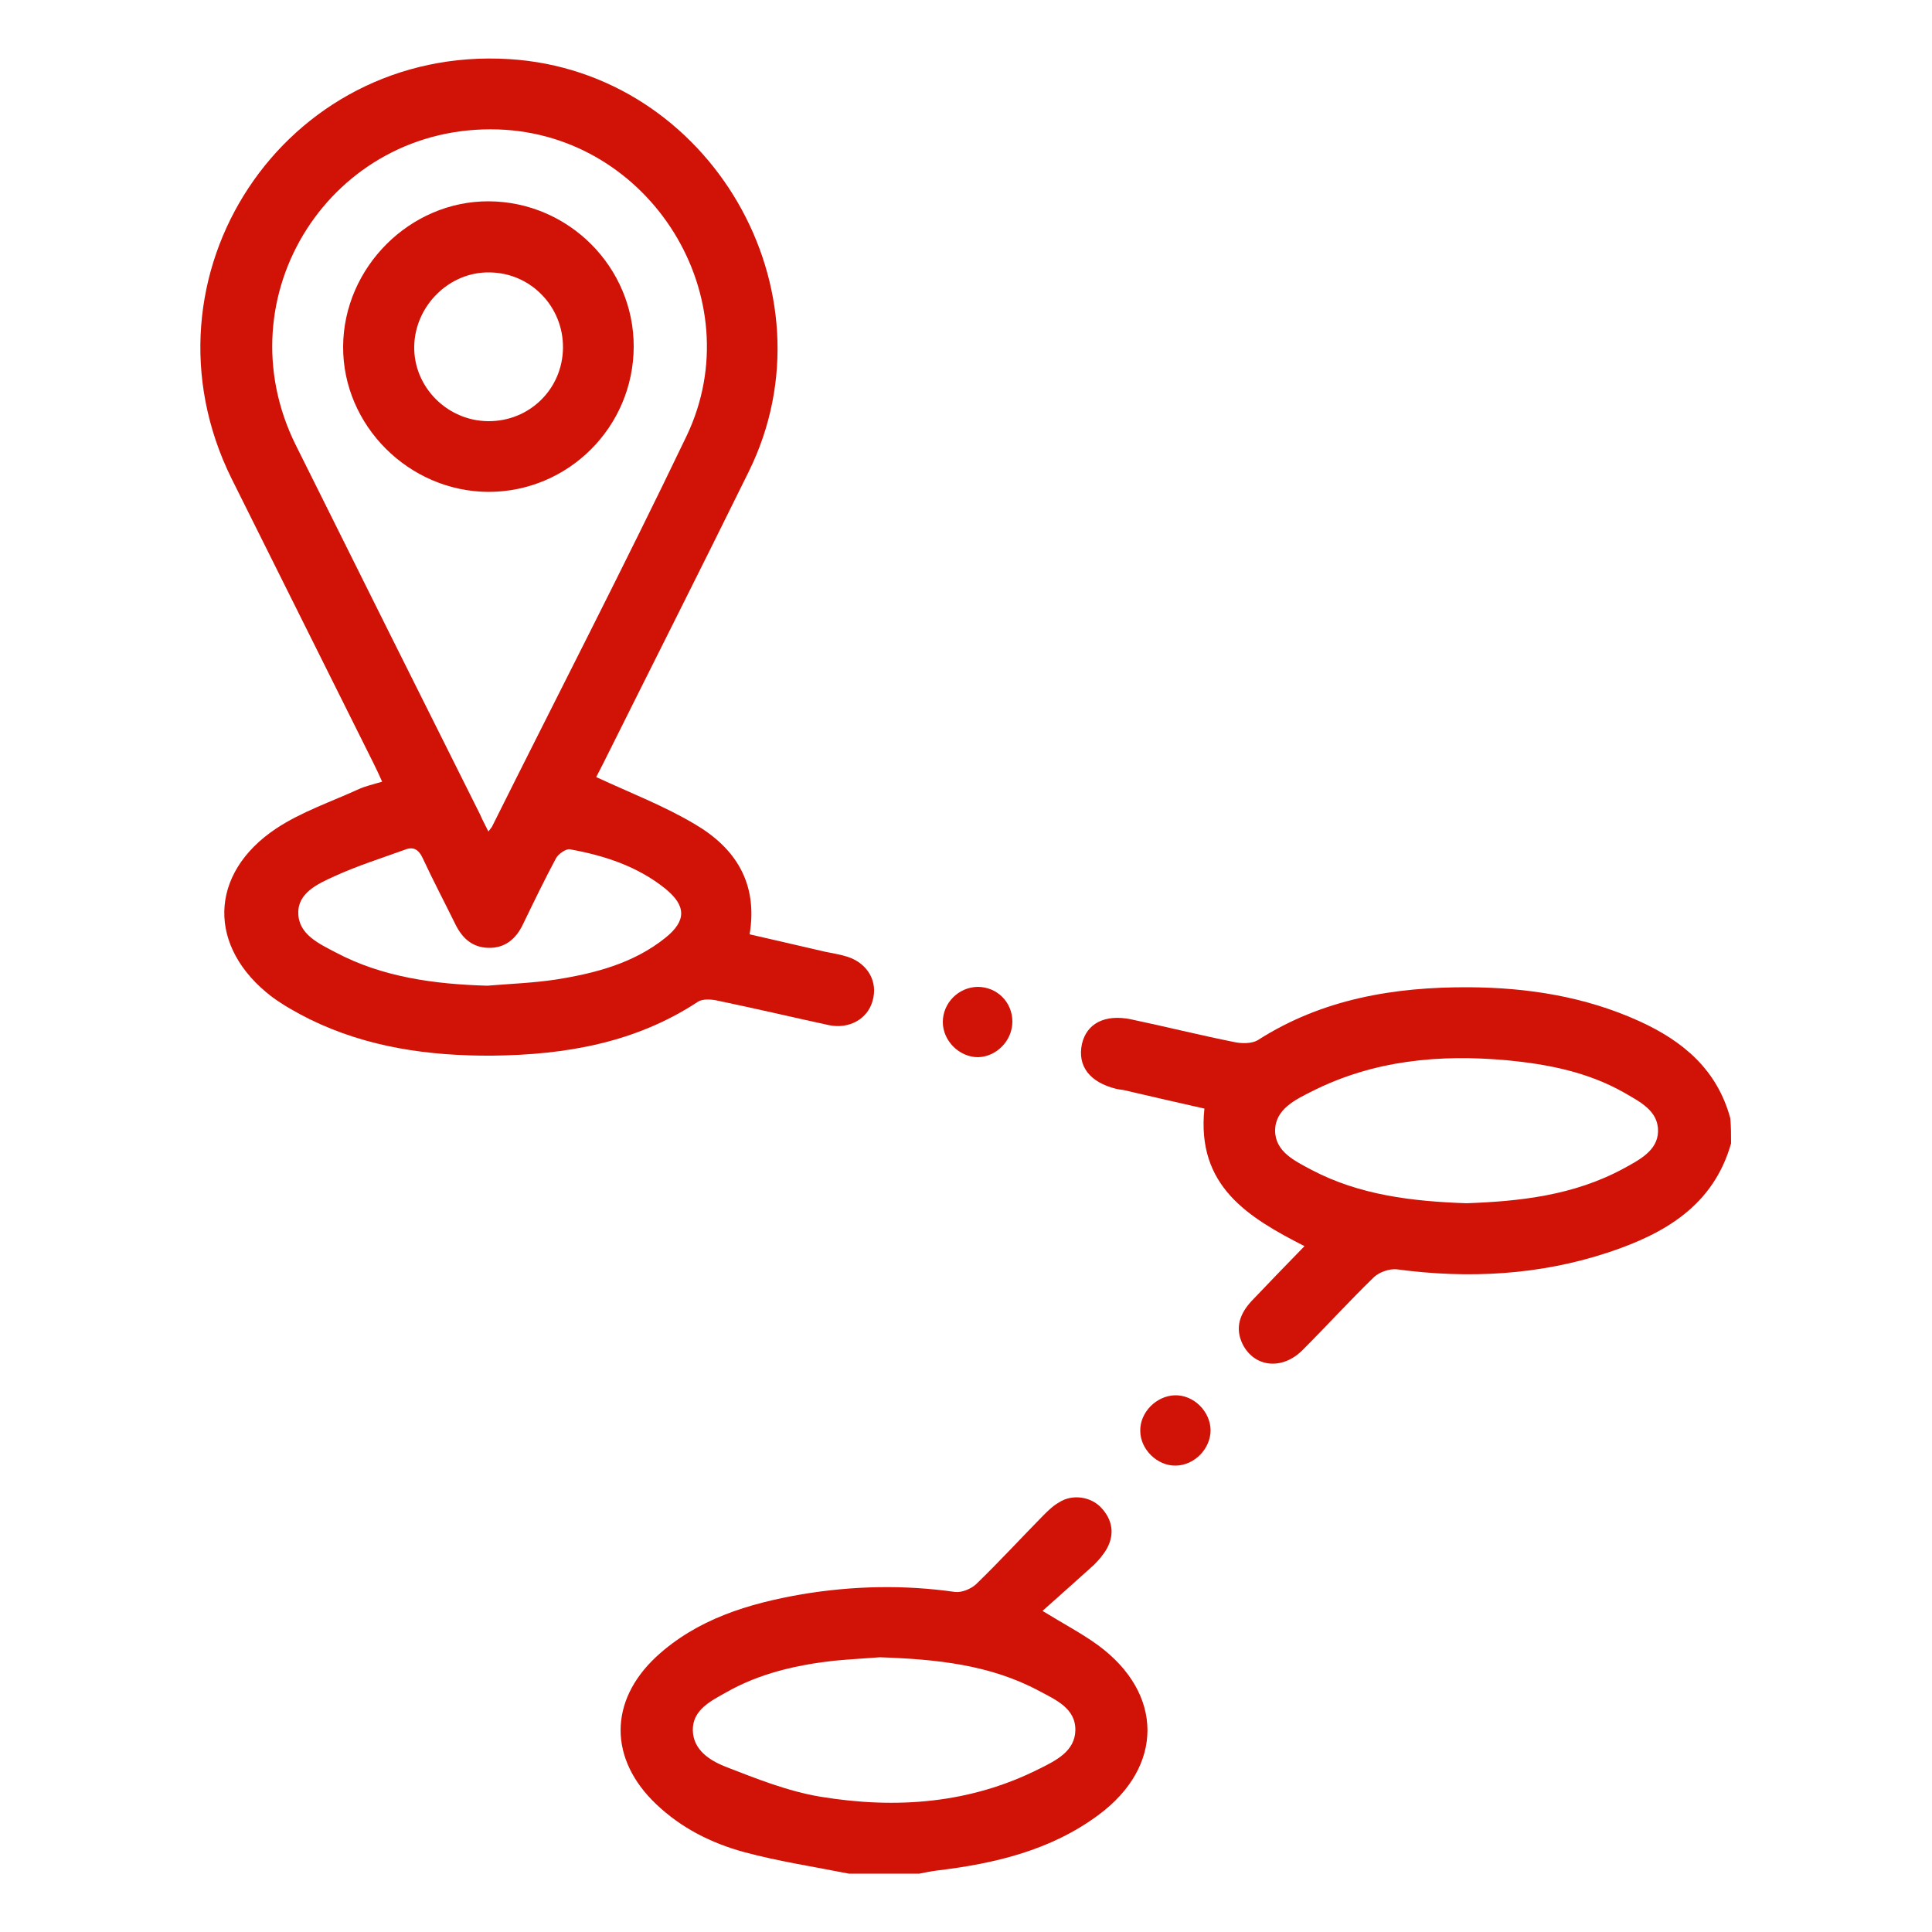 <?xml version="1.0" encoding="utf-8"?>
<!-- Generator: Adobe Illustrator 26.0.1, SVG Export Plug-In . SVG Version: 6.00 Build 0)  -->
<svg version="1.1" id="Capa_1" xmlns="http://www.w3.org/2000/svg" xmlns:xlink="http://www.w3.org/1999/xlink" x="0px" y="0px"
	 viewBox="0 0 50 50" style="enable-background:new 0 0 50 50;" xml:space="preserve">
<style type="text/css">
	.st0{fill:#D11207 ;}
</style>
<g>
	<path class="st0" d="M44.8,29.59c-0.46,1.62-1.73,2.34-3.17,2.82c-1.78,0.59-3.62,0.69-5.48,0.44c-0.19-0.02-0.45,0.07-0.59,0.2
		c-0.64,0.62-1.23,1.27-1.86,1.9c-0.53,0.52-1.24,0.43-1.54-0.16c-0.21-0.43-0.07-0.8,0.24-1.13c0.44-0.46,0.88-0.92,1.36-1.41
		c-1.47-0.75-2.8-1.56-2.59-3.56c-0.67-0.15-1.36-0.31-2.05-0.47c-0.07-0.02-0.15-0.02-0.23-0.04c-0.69-0.17-1.01-0.59-0.89-1.16
		c0.12-0.53,0.59-0.78,1.27-0.64c0.9,0.19,1.78,0.41,2.68,0.59c0.19,0.04,0.45,0.04,0.6-0.05c1.67-1.07,3.54-1.38,5.47-1.37
		c1.52,0.01,3,0.24,4.41,0.88c1.14,0.52,2.01,1.26,2.35,2.51C44.8,29.16,44.8,29.37,44.8,29.59z M37.95,31.14
		c1.38-0.05,2.78-0.2,4.07-0.9c0.4-0.22,0.88-0.46,0.89-0.96c0.01-0.54-0.48-0.77-0.89-1.01c-0.94-0.53-1.97-0.73-3.02-0.83
		c-1.75-0.16-3.45,0-5.04,0.8C33.52,28.46,33,28.71,33,29.26c0,0.55,0.52,0.79,0.95,1.02C35.19,30.93,36.54,31.09,37.95,31.14z"/>
	<path class="st0" d="M21.97,48.49c-0.91-0.18-1.83-0.32-2.72-0.56c-0.84-0.23-1.62-0.62-2.27-1.24c-1.22-1.16-1.23-2.66,0-3.81
		c1.06-0.98,2.39-1.38,3.77-1.62c1.32-0.22,2.64-0.25,3.97-0.06c0.17,0.02,0.41-0.08,0.54-0.2c0.59-0.57,1.15-1.18,1.73-1.77
		c0.13-0.13,0.26-0.26,0.42-0.35c0.34-0.22,0.82-0.15,1.09,0.14c0.29,0.31,0.35,0.68,0.15,1.05c-0.09,0.16-0.21,0.3-0.34,0.43
		c-0.43,0.39-0.86,0.77-1.33,1.19c0.57,0.35,1.03,0.59,1.44,0.89c1.7,1.25,1.7,3.14,0.01,4.39c-1.24,0.92-2.69,1.26-4.19,1.44
		c-0.15,0.02-0.3,0.05-0.45,0.08C23.19,48.49,22.58,48.49,21.97,48.49z M22.77,42.89c-0.37,0.03-0.78,0.05-1.19,0.09
		c-0.98,0.11-1.93,0.33-2.79,0.82c-0.39,0.22-0.87,0.45-0.86,0.98c0.01,0.51,0.44,0.78,0.84,0.94c0.8,0.31,1.62,0.64,2.47,0.78
		c1.95,0.32,3.87,0.18,5.67-0.73c0.42-0.21,0.91-0.45,0.92-0.99c0.01-0.57-0.51-0.79-0.94-1.02C25.62,43.08,24.23,42.94,22.77,42.89
		z"/>
	<path class="st0" d="M15.43,20.11c0.88,0.41,1.77,0.75,2.57,1.23c1.03,0.61,1.62,1.51,1.4,2.84c0.66,0.15,1.3,0.3,1.95,0.45
		c0.19,0.04,0.39,0.07,0.58,0.13c0.53,0.17,0.8,0.65,0.65,1.15c-0.13,0.46-0.6,0.73-1.13,0.62c-0.97-0.21-1.94-0.44-2.91-0.64
		c-0.15-0.03-0.35-0.04-0.47,0.03c-1.62,1.07-3.44,1.38-5.33,1.4c-1.63,0.01-3.23-0.21-4.72-0.94c-0.34-0.17-0.68-0.36-0.98-0.58
		c-1.68-1.28-1.65-3.19,0.11-4.36c0.65-0.43,1.42-0.69,2.14-1.02c0.18-0.08,0.37-0.12,0.6-0.19c-0.08-0.18-0.15-0.33-0.22-0.47
		c-1.23-2.46-2.45-4.92-3.68-7.38C3.41,7.15,7.36,1.17,13.18,1.53c5.19,0.32,8.5,6,6.2,10.67c-1.24,2.52-2.51,5.03-3.76,7.54
		C15.55,19.88,15.48,20.01,15.43,20.11z M12.64,21.52c0.05-0.07,0.07-0.09,0.09-0.12c1.68-3.37,3.41-6.72,5.04-10.12
		c1.7-3.57-0.94-7.8-4.88-7.93c-4.31-0.14-7.16,4.31-5.23,8.18c1.58,3.18,3.17,6.36,4.76,9.54C12.48,21.21,12.55,21.34,12.64,21.52z
		 M12.61,25.51c0.59-0.05,1.19-0.07,1.78-0.16c1.01-0.16,2.01-0.42,2.83-1.08c0.55-0.44,0.54-0.83,0-1.27
		c-0.72-0.58-1.58-0.86-2.47-1.02c-0.1-0.02-0.3,0.12-0.36,0.23c-0.3,0.56-0.58,1.14-0.86,1.72c-0.18,0.37-0.46,0.61-0.89,0.6
		c-0.41-0.01-0.67-0.24-0.85-0.6c-0.28-0.57-0.58-1.14-0.85-1.72c-0.1-0.22-0.24-0.31-0.46-0.22c-0.61,0.22-1.24,0.42-1.83,0.69
		c-0.42,0.19-0.95,0.43-0.93,0.96c0.01,0.54,0.53,0.78,0.97,1.01C9.9,25.29,11.24,25.47,12.61,25.51z"/>
	<path class="st0" d="M30.43,37.93c-0.48,0.01-0.92-0.42-0.92-0.9c-0.01-0.48,0.42-0.91,0.9-0.92c0.48-0.01,0.91,0.41,0.92,0.9
		C31.33,37.49,30.92,37.92,30.43,37.93z"/>
	<path class="st0" d="M26.2,26.44c0,0.49-0.41,0.91-0.89,0.92c-0.48,0-0.91-0.42-0.91-0.91c0-0.49,0.4-0.9,0.9-0.91
		C25.8,25.54,26.2,25.93,26.2,26.44z"/>
	<path class="st0" d="M16.4,8.98c-0.01,2.07-1.69,3.75-3.76,3.75c-2.06-0.01-3.77-1.72-3.76-3.76c0.01-2.05,1.73-3.77,3.77-3.76
		C14.72,5.22,16.41,6.92,16.4,8.98z M14.57,9c0.01-1.06-0.83-1.94-1.9-1.95c-1.04-0.02-1.93,0.86-1.95,1.91
		c-0.02,1.05,0.85,1.93,1.91,1.94C13.7,10.91,14.56,10.07,14.57,9z"/>
</g>
</svg>
